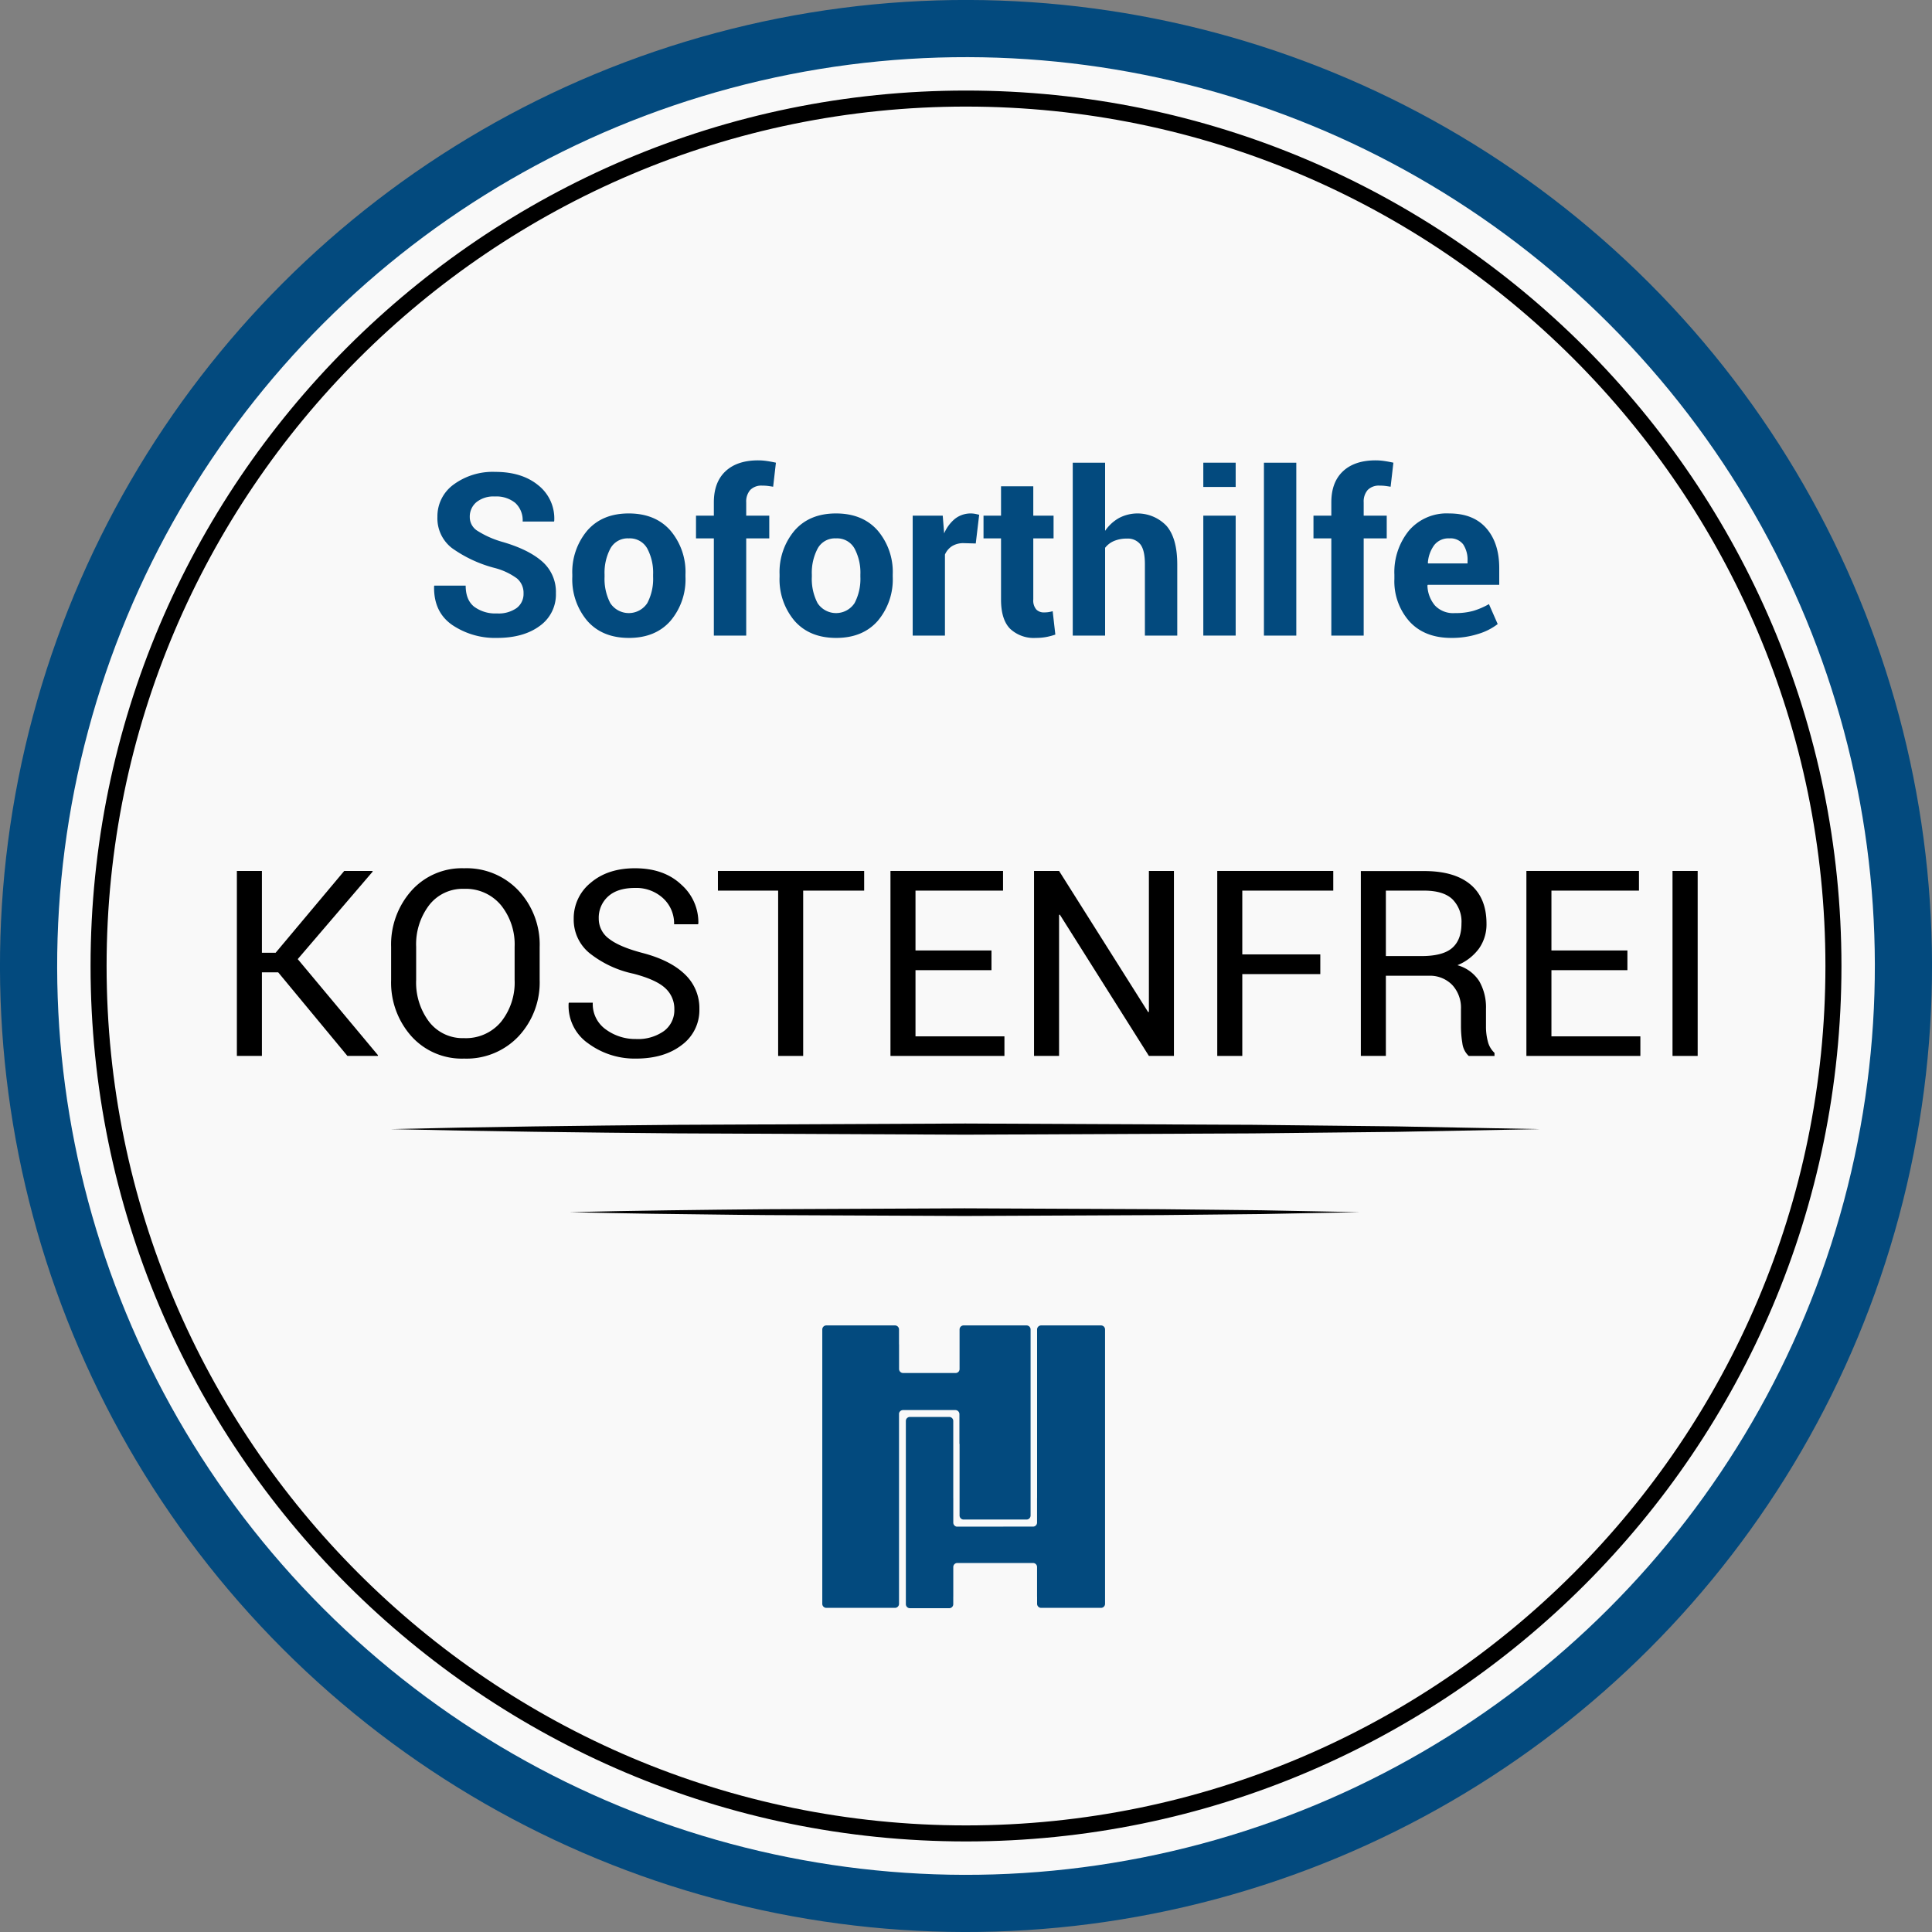 <svg xmlns="http://www.w3.org/2000/svg" viewBox="0 0 476.899 476.897"><rect x="0" y="0" width="476.899" height="476.897" fill="#808080" stroke="none"/><defs><style>.cls-1{fill:#034a7e;}.cls-2{fill:#f9f9f9;}</style></defs><title>Element 3</title><g id="Ebene_2" data-name="Ebene 2"><g id="Layer_1" data-name="Layer 1"><circle class="cls-1" cx="238.45" cy="238.448" r="238.45" transform="translate(-98.768 238.449) rotate(-45)"/><circle class="cls-2" cx="238.45" cy="238.448" r="224.337" transform="translate(-98.767 238.45) rotate(-45)"/><path d="M238.45,454.544c-119.157,0-216.096-96.941-216.096-216.097S119.293,22.352,238.45,22.352c119.159,0,216.098,96.939,216.098,216.095S357.609,454.544,238.45,454.544Zm0-428.235C121.481,26.31,26.312,121.474,26.312,238.447c0,116.976,95.169,212.14,212.138,212.14,116.972,0,212.141-95.164,212.141-212.14C450.591,121.474,355.422,26.31,238.45,26.31Z"/><path d="M96.446,278.715c23.642-.58,47.283-.847,70.921-1.064l70.92-.319,70.916.319,35.465.388,35.464.676-35.464.674-35.465.381-70.916.319-70.92-.325C143.728,279.553,120.087,279.278,96.446,278.715Z"/><path d="M140.58,299.215c16.256-.396,32.515-.58,48.767-.73l48.762-.22,48.772.22,24.383.259,24.377.472-24.377.464-24.383.256-48.772.22-48.762-.22q-3.803-.032-7.618-.071C168.012,299.724,154.296,299.541,140.58,299.215Z"/><path class="cls-1" d="M129.232,146.493a4.658,4.658,0,0,0-1.601-3.693,16.082,16.082,0,0,0-5.622-2.626,31.949,31.949,0,0,1-10.465-4.897,9.266,9.266,0,0,1-3.57-7.688,9.668,9.668,0,0,1,4.021-8.002,16.302,16.302,0,0,1,10.26-3.106q6.621,0,10.657,3.338a10.443,10.443,0,0,1,3.898,8.755l-.055.164h-7.743a5.802,5.802,0,0,0-1.806-4.583,7.375,7.375,0,0,0-5.061-1.601,6.688,6.688,0,0,0-4.569,1.423,4.631,4.631,0,0,0-1.614,3.639,3.973,3.973,0,0,0,1.751,3.324,23.392,23.392,0,0,0,6.046,2.75q6.566,1.861,10.014,4.856a9.95,9.95,0,0,1,3.447,7.893,9.501,9.501,0,0,1-3.995,8.071q-3.995,2.955-10.561,2.955a18.87,18.87,0,0,1-11.04-3.201q-4.611-3.201-4.473-9.548l.055-.164h7.743q0,3.529,2.079,5.198a8.753,8.753,0,0,0,5.636,1.669,7.69,7.69,0,0,0,4.883-1.341A4.347,4.347,0,0,0,129.232,146.493Z"/><path class="cls-1" d="M141.27,141.815a15.889,15.889,0,0,1,3.693-10.848q3.694-4.227,10.232-4.227,6.566,0,10.287,4.213a15.802,15.802,0,0,1,3.721,10.862v.574a15.827,15.827,0,0,1-3.707,10.876q-3.708,4.2-10.246,4.2-6.566,0-10.273-4.2a15.825,15.825,0,0,1-3.707-10.876Zm7.962.574a12.875,12.875,0,0,0,1.423,6.498,5.466,5.466,0,0,0,9.124-.014,12.794,12.794,0,0,0,1.436-6.484v-.574a12.667,12.667,0,0,0-1.45-6.43,4.907,4.907,0,0,0-4.569-2.49,4.846,4.846,0,0,0-4.528,2.503,12.778,12.778,0,0,0-1.437,6.416Z"/><path class="cls-1" d="M176.208,156.89V132.896h-4.405v-5.608h4.405v-3.283q0-4.979,2.873-7.674t8.071-2.695a14.63,14.63,0,0,1,2.065.15q1.053.151,2.312.424l-.684,5.936q-.657-.108-1.272-.191a11.011,11.011,0,0,0-1.436-.082,3.838,3.838,0,0,0-2.941,1.067,4.32,4.32,0,0,0-.999,3.064v3.283h5.691v5.608h-5.691V156.89Z"/><path class="cls-1" d="M192.432,141.815a15.888,15.888,0,0,1,3.693-10.848q3.694-4.227,10.232-4.227,6.566,0,10.287,4.213a15.802,15.802,0,0,1,3.721,10.862v.574a15.82,15.82,0,0,1-3.707,10.876q-3.706,4.2-10.246,4.2-6.566,0-10.273-4.2a15.825,15.825,0,0,1-3.707-10.876Zm7.961.574a12.875,12.875,0,0,0,1.423,6.498,5.466,5.466,0,0,0,9.125-.014,12.795,12.795,0,0,0,1.436-6.484v-.574a12.667,12.667,0,0,0-1.45-6.43,4.907,4.907,0,0,0-4.569-2.49,4.846,4.846,0,0,0-4.528,2.503,12.778,12.778,0,0,0-1.437,6.416Z"/><path class="cls-1" d="M240.858,134.155l-2.928-.082a5.325,5.325,0,0,0-2.928.738,4.688,4.688,0,0,0-1.751,2.08v20h-7.961V127.287h7.414l.355,4.378a9.34,9.34,0,0,1,2.695-3.625,6.296,6.296,0,0,1,4.925-1.204q.505.097,1.025.232Z"/><path class="cls-1" d="M255.058,120.037v7.25h5.007v5.608h-5.007v15.075a3.44,3.44,0,0,0,.726,2.462,2.545,2.545,0,0,0,1.901.738,7.577,7.577,0,0,0,1.094-.068,9.168,9.168,0,0,0,1.067-.233l.656,5.773a16.185,16.185,0,0,1-2.339.615,13.902,13.902,0,0,1-2.476.206,8.513,8.513,0,0,1-6.361-2.271q-2.229-2.271-2.23-7.195V132.896h-4.323v-5.608h4.323v-7.25Z"/><path class="cls-1" d="M272.786,131.035a10.181,10.181,0,0,1,3.42-3.16,9.858,9.858,0,0,1,11.751,1.943q2.64,3.078,2.641,9.507V156.89h-7.989V139.271q0-3.447-1.108-4.884a3.936,3.936,0,0,0-3.324-1.437,7.949,7.949,0,0,0-3.187.588,5.505,5.505,0,0,0-2.203,1.683V156.89h-7.988V114.21h7.988Z"/><path class="cls-1" d="M305.016,120.201h-7.989V114.21h7.989Zm0,36.688h-7.989V127.287h7.989Z"/><path class="cls-1" d="M319.981,156.89h-7.989V114.21h7.989Z"/><path class="cls-1" d="M328.627,156.89V132.896h-4.405v-5.608h4.405v-3.283q0-4.979,2.873-7.674t8.07-2.695a14.65,14.65,0,0,1,2.066.15q1.052.151,2.312.424l-.685,5.936q-.656-.108-1.272-.191a11.027,11.027,0,0,0-1.437-.082,3.839,3.839,0,0,0-2.941,1.067,4.32,4.32,0,0,0-.998,3.064v3.283h5.69v5.608h-5.69V156.89Z"/><path class="cls-1" d="M358.257,157.465q-6.621,0-10.342-4.063a14.89,14.89,0,0,1-3.721-10.465v-1.094a16.21,16.21,0,0,1,3.611-10.889,12.278,12.278,0,0,1,9.932-4.213q5.963,0,9.151,3.652t3.188,9.836v4.131H352.43l-.082.165a7.992,7.992,0,0,0,1.847,4.924,6.183,6.183,0,0,0,4.911,1.888,16.412,16.412,0,0,0,4.555-.547,18.601,18.601,0,0,0,3.872-1.669l2.161,4.925a14.83,14.83,0,0,1-4.815,2.435A21.363,21.363,0,0,1,358.257,157.465Zm-.52-24.569a4.436,4.436,0,0,0-3.707,1.655,8.292,8.292,0,0,0-1.573,4.391l.055.137h9.74v-.602a6.918,6.918,0,0,0-1.067-4.09A3.947,3.947,0,0,0,357.737,132.896Z"/><path d="M68.664,240.01H64.65v20.637H58.471V214.982H64.65V235.18h3.387l16.936-20.198h6.962l.063.157L73.494,236.748,93.316,260.49l-.063.157H85.757Z"/><path d="M133.21,241.892a19.483,19.483,0,0,1-5.191,13.893,17.646,17.646,0,0,1-13.47,5.519,16.726,16.726,0,0,1-13.001-5.519,19.905,19.905,0,0,1-5.003-13.893v-8.123a19.979,19.979,0,0,1,5.003-13.894,16.686,16.686,0,0,1,13.001-5.551,17.624,17.624,0,0,1,13.47,5.536,19.541,19.541,0,0,1,5.191,13.91Zm-6.179-8.187a15.403,15.403,0,0,0-3.387-10.287,11.291,11.291,0,0,0-9.095-4.015,10.463,10.463,0,0,0-8.609,4.015,15.943,15.943,0,0,0-3.215,10.287v8.187a16.04,16.04,0,0,0,3.215,10.349,10.462,10.462,0,0,0,8.609,4.015,11.299,11.299,0,0,0,9.111-3.999,15.53,15.53,0,0,0,3.372-10.365Z"/><path d="M166.456,249.137a6.872,6.872,0,0,0-2.227-5.206q-2.227-2.101-7.841-3.575a26.103,26.103,0,0,1-10.867-5.081,10.657,10.657,0,0,1-3.905-8.437,11.257,11.257,0,0,1,4.203-8.939q4.203-3.575,10.915-3.575,7.213,0,11.495,4.093a12.399,12.399,0,0,1,4.156,9.55l-.094.188h-5.896a8.429,8.429,0,0,0-2.713-6.429,9.756,9.756,0,0,0-6.947-2.541q-4.329,0-6.633,2.101a7.043,7.043,0,0,0-2.305,5.457,6.094,6.094,0,0,0,2.524,4.971q2.525,1.991,8.202,3.497,6.9,1.787,10.507,5.269a11.471,11.471,0,0,1,3.607,8.593A10.667,10.667,0,0,1,168.29,257.95q-4.344,3.356-11.338,3.355a19.285,19.285,0,0,1-11.683-3.7,11.281,11.281,0,0,1-4.909-9.911l.063-.189H146.32a7.674,7.674,0,0,0,3.262,6.633,12.346,12.346,0,0,0,7.37,2.337,11.085,11.085,0,0,0,6.947-1.976A6.419,6.419,0,0,0,166.456,249.137Z"/><path d="M213.312,219.844H198.258v40.803H192.08V219.844H177.213v-4.861h36.099Z"/><path d="M244.738,239.477H225.983v16.34h21.954v4.83H219.805V214.982h27.788v4.861h-21.61v14.772h18.755Z"/><path d="M289.776,260.647h-6.179l-21.986-34.876-.188.062v34.813h-6.179V214.982h6.179l21.985,34.845.189-.062V214.982h6.179Z"/><path d="M325.907,240.449H306.65v20.198h-6.179V214.982h28.635v4.861H306.65v15.744h19.257Z"/><path d="M342.091,240.857v19.79h-6.179V215.013h15.619q7.496,0,11.447,3.325t3.952,9.66a10.345,10.345,0,0,1-1.835,6.116,12.427,12.427,0,0,1-5.348,4.14,9.359,9.359,0,0,1,5.41,3.968,12.991,12.991,0,0,1,1.647,6.79v4.296a14.314,14.314,0,0,0,.471,3.826,5.734,5.734,0,0,0,1.631,2.76v.753h-6.367a5.109,5.109,0,0,1-1.567-3.137,25.851,25.851,0,0,1-.346-4.265V249.074a8.251,8.251,0,0,0-2.164-5.959,7.663,7.663,0,0,0-5.802-2.258Zm0-4.861h8.812q5.238,0,7.543-1.991t2.306-6.069a7.821,7.821,0,0,0-2.243-5.975q-2.243-2.117-6.978-2.117h-9.44Z"/><path d="M401.713,239.477H382.958v16.34h21.954v4.83H376.779V214.982h27.788v4.861H382.958v14.772h18.755Z"/><path d="M419.057,260.647h-6.21V214.982h6.21Z"/><path class="cls-1" d="M272.774,395.868V328.19a.999.999,0,0,0-.978-1.02c-.014,0-.028,0-.043,0H257.02a1,1,0,0,0-1.022.978c0,.014,0,.028,0,.042v41.577h-.008v6.044a1,1,0,0,1-.978,1.021c-.014,0-.028,0-.042,0h-7.317v.006H236.137a1.01,1.01,0,0,1-.826-1.005V369.79h-.006v-19.01a1,1,0,0,0-.978-1.021c-.014,0-.028,0-.042,0h-9.659a1.001,1.001,0,0,0-1.022.979c0,.014,0,.028,0,.042v45.172a1,1,0,0,0,.979,1.021c.014,0,.029,0,.043,0h9.659a.999.999,0,0,0,1.02-.978c0-.014,0-.029,0-.043v-1.799h.006v-7.321a1,1,0,0,1,.98-1.02c.014,0,.028,0,.042,0h18.638a.999.999,0,0,1,1.02.977q0,.021,0,.043v7.321h.008v1.715a1,1,0,0,0,.979,1.02c.014,0,.029,0,.043,0h14.734a.999.999,0,0,0,1.02-.978C272.774,395.896,272.774,395.882,272.774,395.868Zm-18.381-21.801V328.19a1,1,0,0,0-.979-1.02c-.014,0-.029,0-.043,0H237.887a1.003,1.003,0,0,0-1.025.979c0,.014,0,.027,0,.041v9.777a.972.972,0,0,1-.994.95l-.022-.001H222.948a1,1,0,0,1-1.02-.98q0-.021,0-.042V331.85h-.013v-3.66a.999.999,0,0,0-.978-1.02c-.014,0-.028,0-.042,0H203.994a.999.999,0,0,0-1.02.978c0,.014,0,.028,0,.043v67.677a.999.999,0,0,0,.978,1.02c.014,0,.028,0,.042,0h16.902a.999.999,0,0,0,1.02-.978c0-.014,0-.028,0-.042V348.883a1.012,1.012,0,0,1,1.007-.818h12.879a1,1,0,0,1,1.022.979c0,.014,0,.028,0,.042v7.318h.038V374.066a1.001,1.001,0,0,0,.981,1.021c.015,0,.03,0,.044,0h15.484a1,1,0,0,0,1.022-.978c0-.014,0-.028,0-.043Z"/></g></g></svg>